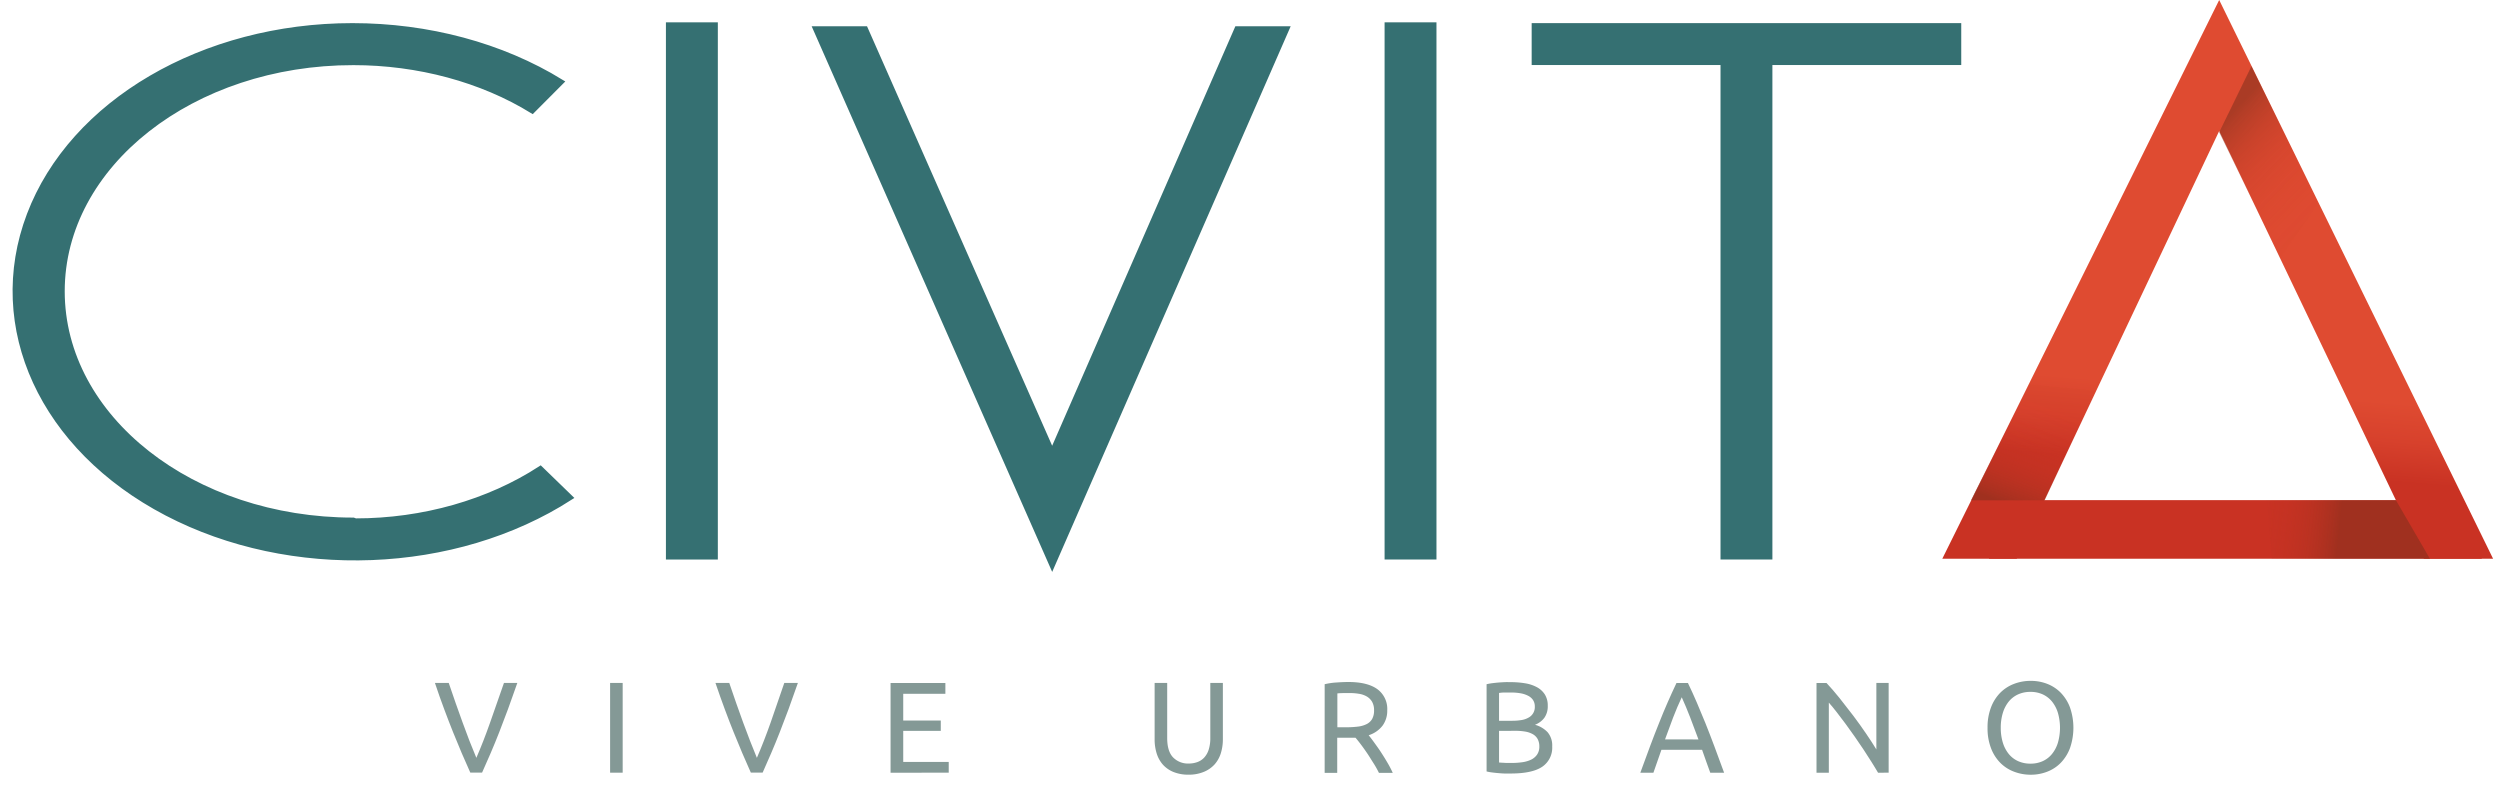 <svg xmlns="http://www.w3.org/2000/svg" xmlns:xlink="http://www.w3.org/1999/xlink" viewBox="0 0 724.26 231.47"><defs><style>.cls-1{isolation:isolate;}.cls-2{fill:#849996;}.cls-3{fill:#357072;stroke:#357072;stroke-miterlimit:10;stroke-width:1.5px;}.cls-4{fill:url(#Degradado_sin_nombre_79);}.cls-5{fill:url(#Degradado_sin_nombre_79-2);}.cls-6,.cls-7,.cls-8{opacity:0.54;mix-blend-mode:multiply;}.cls-6{fill:url(#Degradado_sin_nombre_232);}.cls-7{fill:url(#Degradado_sin_nombre_232-2);}.cls-8{fill:url(#Degradado_sin_nombre_232-3);}</style><linearGradient id="Degradado_sin_nombre_79" x1="646.46" y1="112.76" x2="644.58" y2="135.96" gradientUnits="userSpaceOnUse"><stop offset="0" stop-color="#df4b31"></stop><stop offset="0.48" stop-color="#d7412c"></stop><stop offset="0.99" stop-color="#c93223"></stop></linearGradient><linearGradient id="Degradado_sin_nombre_79-2" x1="645.77" y1="99.46" x2="647.03" y2="142.1" xlink:href="#Degradado_sin_nombre_79"></linearGradient><linearGradient id="Degradado_sin_nombre_232" x1="2212.71" y1="-3657.92" x2="2183.98" y2="-3684.96" gradientTransform="translate(2875.92 -3611.03) rotate(-179.7)" gradientUnits="userSpaceOnUse"><stop offset="0" stop-color="#7d2e1b"></stop><stop offset="0.06" stop-color="#862f1c" stop-opacity="0.89"></stop><stop offset="0.25" stop-color="#9d311e" stop-opacity="0.59"></stop><stop offset="0.43" stop-color="#af3220" stop-opacity="0.36"></stop><stop offset="0.62" stop-color="#bc3322" stop-opacity="0.2"></stop><stop offset="0.81" stop-color="#c33423" stop-opacity="0.1"></stop><stop offset="1" stop-color="#c63423" stop-opacity="0.07"></stop></linearGradient><linearGradient id="Degradado_sin_nombre_232-2" x1="582.42" y1="146.54" x2="593.32" y2="118.4" gradientTransform="matrix(1, 0, 0, 1, 0, 0)" xlink:href="#Degradado_sin_nombre_232"></linearGradient><linearGradient id="Degradado_sin_nombre_232-3" x1="8328.68" y1="-4496.14" x2="8341.14" y2="-4528.31" gradientTransform="matrix(-0.46, 0.89, 0.89, 0.46, 8510.71, -5192.35)" xlink:href="#Degradado_sin_nombre_232"></linearGradient></defs><title>logo_civita_vive_urbano</title><g class="cls-1"><g id="Capa_1" data-name="Capa 1"><path class="cls-2" d="M149.87,197.85c-1,2.75-1.85,5.3-2.72,7.64s-1.71,4.56-2.53,6.66-1.65,4.11-2.46,6-1.65,3.81-2.5,5.68h-3.41c-.85-1.87-1.69-3.77-2.5-5.68s-1.64-3.93-2.48-6-1.69-4.32-2.57-6.66-1.78-4.89-2.7-7.64h4q2,5.93,4,11.41c1.31,3.65,2.64,7.08,4,10.29q2.07-4.77,4-10.27T146,197.85Z"></path><path class="cls-2" d="M176.75,197.85h3.64v26h-3.64Z"></path><path class="cls-2" d="M231.15,197.85q-1.43,4.13-2.72,7.64c-.87,2.34-1.71,4.56-2.54,6.66s-1.64,4.11-2.46,6-1.64,3.81-2.49,5.68h-3.42c-.85-1.87-1.68-3.77-2.49-5.68s-1.64-3.93-2.48-6-1.7-4.32-2.57-6.66-1.78-4.89-2.71-7.64h4q2,5.93,4,11.41t4,10.29q2.06-4.77,4-10.27t3.94-11.43Z"></path><path class="cls-2" d="M258,223.86v-26h15.88V201H261.67v7.74h10.88v3H261.67v9h13.18v3.11Z"></path><path class="cls-2" d="M344.37,224.43a11.49,11.49,0,0,1-4.43-.79,8.38,8.38,0,0,1-3.08-2.16,8.93,8.93,0,0,1-1.78-3.25,13.53,13.53,0,0,1-.58-4V197.85h3.64v15.92q0,3.9,1.72,5.66a6,6,0,0,0,4.51,1.77,7.3,7.3,0,0,0,2.53-.43,5,5,0,0,0,2-1.34,6.12,6.12,0,0,0,1.28-2.31,11,11,0,0,0,.45-3.35V197.85h3.64v16.33a13.53,13.53,0,0,1-.58,4,8.82,8.82,0,0,1-1.8,3.25,8.64,8.64,0,0,1-3.08,2.16A11.35,11.35,0,0,1,344.37,224.43Z"></path><path class="cls-2" d="M396.51,213c.4.5.91,1.15,1.52,2s1.25,1.71,1.9,2.7,1.29,2,1.93,3.1a30.26,30.26,0,0,1,1.63,3.11h-4c-.49-1-1-1.91-1.63-2.89s-1.18-1.91-1.78-2.79-1.2-1.73-1.78-2.5-1.12-1.45-1.6-2c-.32,0-.66,0-1,0h-4.3v10.17h-3.64V198.22a19.74,19.74,0,0,1,3.43-.5c1.26-.09,2.42-.14,3.47-.14,3.66,0,6.44.69,8.36,2.07a7.1,7.1,0,0,1,2.87,6.16,7.25,7.25,0,0,1-1.37,4.43A8.14,8.14,0,0,1,396.51,213ZM391,200.78c-1.55,0-2.74,0-3.56.11v9.8H390a26.51,26.51,0,0,0,3.38-.19,7.56,7.56,0,0,0,2.53-.72,3.82,3.82,0,0,0,1.6-1.48,5,5,0,0,0,.56-2.53,4.87,4.87,0,0,0-.56-2.44,4.31,4.31,0,0,0-1.52-1.54,6.56,6.56,0,0,0-2.26-.79A16.08,16.08,0,0,0,391,200.78Z"></path><path class="cls-2" d="M437.69,224.09c-.52,0-1.09,0-1.71,0s-1.22-.06-1.84-.11-1.21-.11-1.81-.19a12.34,12.34,0,0,1-1.66-.3V198.22a16.58,16.58,0,0,1,1.66-.3c.6-.07,1.2-.14,1.81-.19s1.23-.08,1.83-.11,1.16,0,1.69,0a25.49,25.49,0,0,1,4.22.34,10.84,10.84,0,0,1,3.42,1.15,6.18,6.18,0,0,1,2.27,2.12,6,6,0,0,1,.82,3.23,5.73,5.73,0,0,1-1,3.51,6.15,6.15,0,0,1-2.7,2,7.92,7.92,0,0,1,3.64,2.14,5.89,5.89,0,0,1,1.35,4.13,6.67,6.67,0,0,1-2.87,5.88C444.88,223.43,441.85,224.09,437.69,224.09Zm-3.41-15.28h3.83a15.92,15.92,0,0,0,2.55-.19,6,6,0,0,0,2.08-.68,3.44,3.44,0,0,0,1.9-3.26,3.32,3.32,0,0,0-.53-1.9,3.78,3.78,0,0,0-1.44-1.23,7.51,7.51,0,0,0-2.16-.7,14.73,14.73,0,0,0-2.63-.22c-.93,0-1.65,0-2.18,0s-1,.07-1.42.12Zm0,2.93v9.16l1,.07c.33,0,.71.05,1.15.06l1.52,0a21.32,21.32,0,0,0,3.06-.21,8.64,8.64,0,0,0,2.53-.73,4.42,4.42,0,0,0,1.75-1.47,4,4,0,0,0,.66-2.36,4.48,4.48,0,0,0-.49-2.16,3.67,3.67,0,0,0-1.41-1.41,6.78,6.78,0,0,0-2.2-.75,16.5,16.5,0,0,0-2.85-.22Z"></path><path class="cls-2" d="M495.47,223.86c-.43-1.12-.83-2.23-1.2-3.32s-.77-2.2-1.17-3.32H481.32L479,223.86h-3.79q1.5-4.12,2.81-7.64t2.58-6.66q1.24-3.15,2.49-6t2.59-5.69H489c.9,1.87,1.77,3.77,2.59,5.69s1.66,3.92,2.5,6,1.69,4.32,2.57,6.66,1.82,4.89,2.82,7.64Zm-3.42-9.64q-1.2-3.27-2.38-6.33T487.21,202q-1.32,2.8-2.5,5.87t-2.34,6.33Z"></path><path class="cls-2" d="M544.08,223.86c-.55-.92-1.18-2-1.89-3.11s-1.48-2.35-2.31-3.59-1.68-2.5-2.57-3.77-1.77-2.51-2.65-3.7-1.73-2.31-2.55-3.36-1.59-2-2.29-2.78v20.31h-3.57v-26h2.89q1.77,1.88,3.78,4.37c1.33,1.67,2.66,3.38,4,5.14s2.56,3.5,3.72,5.2,2.15,3.22,2.95,4.55V197.85h3.56v26Z"></path><path class="cls-2" d="M575.8,210.84a16,16,0,0,1,1-5.9,12.14,12.14,0,0,1,2.7-4.26,11.27,11.27,0,0,1,4-2.57,13.35,13.35,0,0,1,4.83-.86,12.94,12.94,0,0,1,4.74.86,11.17,11.17,0,0,1,3.93,2.57,12.4,12.4,0,0,1,2.68,4.26,18,18,0,0,1,0,11.79A12.4,12.4,0,0,1,597,221a11,11,0,0,1-3.93,2.57,13,13,0,0,1-4.74.87,13.35,13.35,0,0,1-4.83-.87,11.14,11.14,0,0,1-4-2.57,12.14,12.14,0,0,1-2.7-4.26A16,16,0,0,1,575.8,210.84Zm3.83,0a14.51,14.51,0,0,0,.6,4.3,9.64,9.64,0,0,0,1.71,3.28,7.43,7.43,0,0,0,2.7,2.08,8.5,8.5,0,0,0,3.59.73,8.38,8.38,0,0,0,3.57-.73,7.45,7.45,0,0,0,2.68-2.08,9.64,9.64,0,0,0,1.71-3.28,15.71,15.71,0,0,0,0-8.6,9.69,9.69,0,0,0-1.71-3.29,7.56,7.56,0,0,0-2.68-2.08,8.38,8.38,0,0,0-3.57-.73,8.5,8.5,0,0,0-3.59.73,7.54,7.54,0,0,0-2.7,2.08,9.69,9.69,0,0,0-1.71,3.29A14.46,14.46,0,0,0,579.63,210.84Z"></path><path class="cls-3" d="M103,150.93c19.58,0,38.59-5.44,53.56-15.17l8.64,8.38c-33.4,21.5-80.91,23.31-116.91,4.52S-3.86,94.8,8.52,62.22,58.91,7.45,102.1,7.45c21.88,0,43.19,5.66,60.47,16.29l-8.35,8.38c-14.69-9.06-33.12-14-51.83-14C55.74,18.09,18,47.73,18,84.39s37.72,66.31,84.37,66.31Z"></path><path class="cls-3" d="M193.67,161.34V7.22h13.54V161.34Z"></path><path class="cls-3" d="M372.77,8.36,304.82,163.82,236.29,8.36h14.4L304.82,131,358.38,8.36Z"></path><path class="cls-3" d="M401.87,161.34V7.22H415.4V161.34Z"></path><path class="cls-3" d="M499.19,18.09H444.48V7.45H567.43V18.09H512.72V161.34H499.19Z"></path><polygon class="cls-4" points="702.22 161.87 722.26 161.87 642.91 0 562.69 161.87 584.25 161.87 642.91 37.95 702.22 161.87"></polygon><polygon class="cls-5" points="583.21 144.9 576.18 161.87 719.04 161.87 707.99 144.9 583.21 144.9"></polygon><polyline class="cls-6" points="671.65 58.88 652.25 19.18 642.91 38.32 660.58 74.83"></polyline><polyline class="cls-7" points="607.37 113.25 592.35 144.95 570.99 144.95 587.79 111.24"></polyline><polyline class="cls-8" points="658.13 161.87 703.96 161.87 694.1 144.9 656.66 144.92"></polyline></g></g></svg>